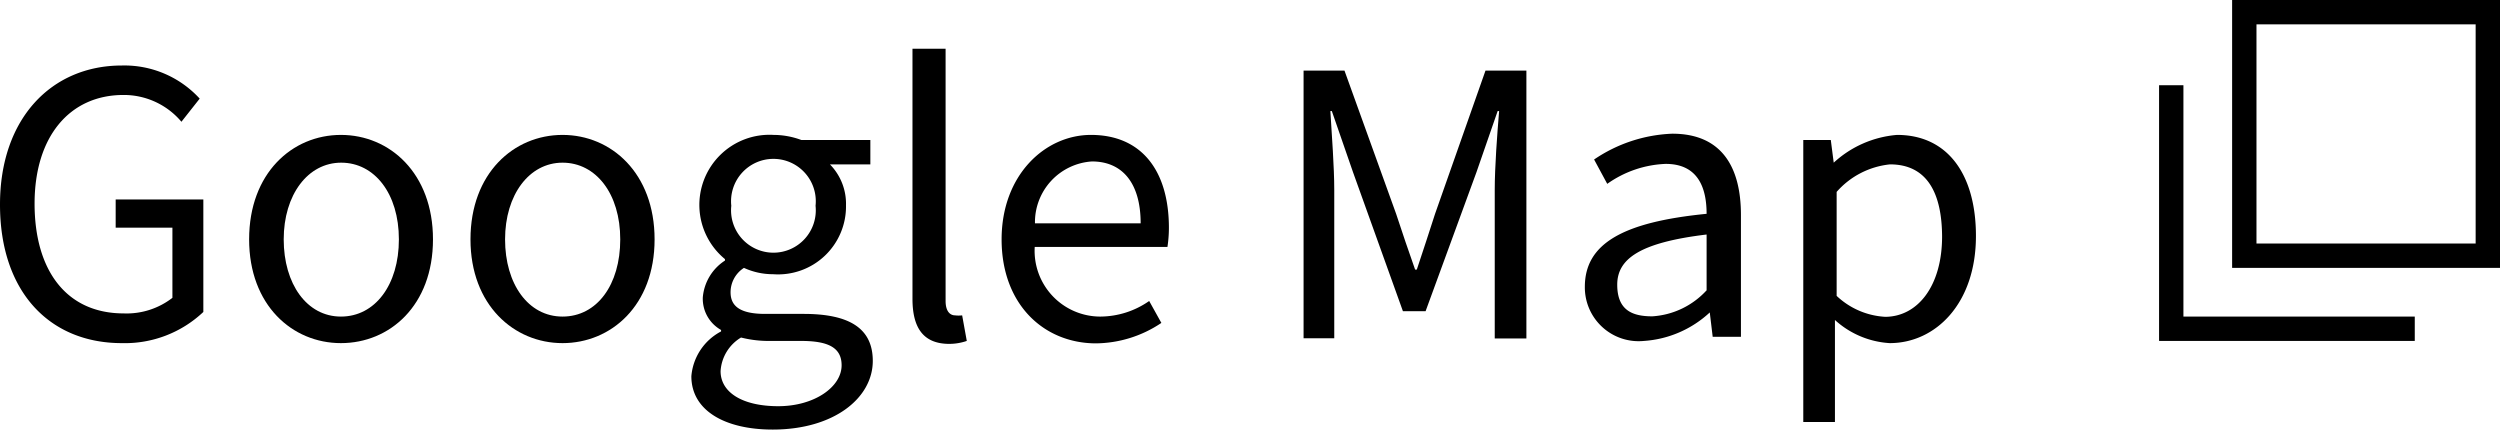 <svg xmlns="http://www.w3.org/2000/svg" viewBox="0 0 102.66 17.64"><defs><style>.cls-1{fill:none;stroke:#000;stroke-miterlimit:10;}</style></defs><g id="Layer_2" data-name="Layer 2"><g id="デザイン"><path d="M0,8.4C0,4.85,2.13,2.69,5,2.69A4.19,4.19,0,0,1,8.2,4.05L7.45,5A3.09,3.09,0,0,0,5.07,3.9c-2.21,0-3.65,1.71-3.65,4.46s1.31,4.51,3.66,4.51a3.07,3.07,0,0,0,2-.64V9.35H4.75V8.19h3.6v4.62A4.69,4.69,0,0,1,5,14.09C2.05,14.09,0,12,0,8.4Z"/><path d="M10.23,9.83C10.23,7.11,12,5.54,14,5.54s3.78,1.57,3.78,4.29S16,14.09,14,14.09,10.23,12.53,10.23,9.83Zm6.15,0c0-1.88-1-3.15-2.37-3.15S11.65,8,11.65,9.83,12.6,13,14,13,16.38,11.7,16.38,9.83Z"/><path d="M19.32,9.83c0-2.72,1.78-4.29,3.78-4.29s3.78,1.57,3.78,4.29-1.79,4.26-3.78,4.26S19.32,12.53,19.32,9.83Zm6.15,0c0-1.88-1-3.15-2.37-3.15S20.74,8,20.74,9.83,21.69,13,23.1,13,25.47,11.7,25.47,9.83Z"/><path d="M28.39,15.45a2.29,2.29,0,0,1,1.22-1.84v-.06a1.47,1.47,0,0,1-.75-1.34,2,2,0,0,1,.91-1.51v-.06a2.88,2.88,0,0,1,2-5.1,3.27,3.27,0,0,1,1.14.21h2.83v1H34.08a2.31,2.31,0,0,1,.66,1.68,2.79,2.79,0,0,1-3,2.83A2.83,2.83,0,0,1,30.55,11,1.19,1.19,0,0,0,30,12c0,.53.33.89,1.42.89H33c1.89,0,2.84.6,2.84,1.93,0,1.52-1.59,2.82-4.11,2.82C29.77,17.64,28.39,16.86,28.39,15.45ZM34.56,15c0-.75-.59-1-1.67-1H31.48a4.61,4.61,0,0,1-1.05-.14,1.73,1.73,0,0,0-.84,1.38c0,.87.89,1.44,2.37,1.44S34.56,15.89,34.56,15ZM33.49,8.45a1.74,1.74,0,1,0-3.46,0,1.74,1.74,0,1,0,3.46,0Z"/><path d="M37.47,12.27V2h1.36V12.36c0,.42.18.59.39.59a1.21,1.21,0,0,0,.29,0L39.7,14a2.22,2.22,0,0,1-.79.12C37.89,14.09,37.47,13.43,37.47,12.27Z"/><path d="M41.13,9.83c0-2.64,1.78-4.29,3.67-4.29C46.87,5.54,48,7,48,9.36a5.27,5.27,0,0,1-.06.78H42.49A2.7,2.7,0,0,0,45.19,13a3.53,3.53,0,0,0,2-.64l.5.9a4.89,4.89,0,0,1-2.7.84C42.87,14.09,41.13,12.51,41.13,9.83Zm5.71-.66c0-1.65-.75-2.54-2-2.54a2.5,2.5,0,0,0-2.34,2.54Z"/><path d="M53.53,2.9h1.68l2.12,5.88c.25.76.51,1.53.78,2.29h.07c.26-.76.5-1.53.75-2.29L61,2.9h1.68v11h-1.3V7.8c0-.94.1-2.28.18-3.24h-.06l-.87,2.51-2.09,5.71h-.93L55.56,7.07l-.87-2.51h-.06c.06,1,.16,2.3.16,3.24v6.09H53.53Z"/><path d="M65.08,11.78c0-1.77,1.55-2.66,5-3,0-1.05-.34-2.05-1.68-2.05A4.43,4.43,0,0,0,66,7.55l-.54-1a6.11,6.11,0,0,1,3.21-1.06c2,0,2.82,1.33,2.82,3.34v5H70.33l-.12-1h0a4.4,4.4,0,0,1-2.7,1.17A2.21,2.21,0,0,1,65.08,11.78Zm5,.13V9.63c-2.74.33-3.67,1-3.67,2.06s.63,1.3,1.44,1.3A3.3,3.3,0,0,0,70.09,11.91Z"/><path d="M74.05,5.75h1.13l.12.93h0a4.36,4.36,0,0,1,2.6-1.14c2.1,0,3.24,1.65,3.24,4.15,0,2.79-1.67,4.4-3.54,4.4a3.66,3.66,0,0,1-2.25-.95l0,1.43v2.76H74.05Zm5.7,4c0-1.8-.6-3-2.14-3a3.37,3.37,0,0,0-2.19,1.13v4.27a3.15,3.15,0,0,0,2,.86C78.76,13,79.75,11.73,79.75,9.71Z"/><rect class="cls-1" x="92.16" y="0.5" width="10" height="10"/><polyline class="cls-1" points="99.16 13.5 89.16 13.5 89.16 3.5"/></g></g></svg>
